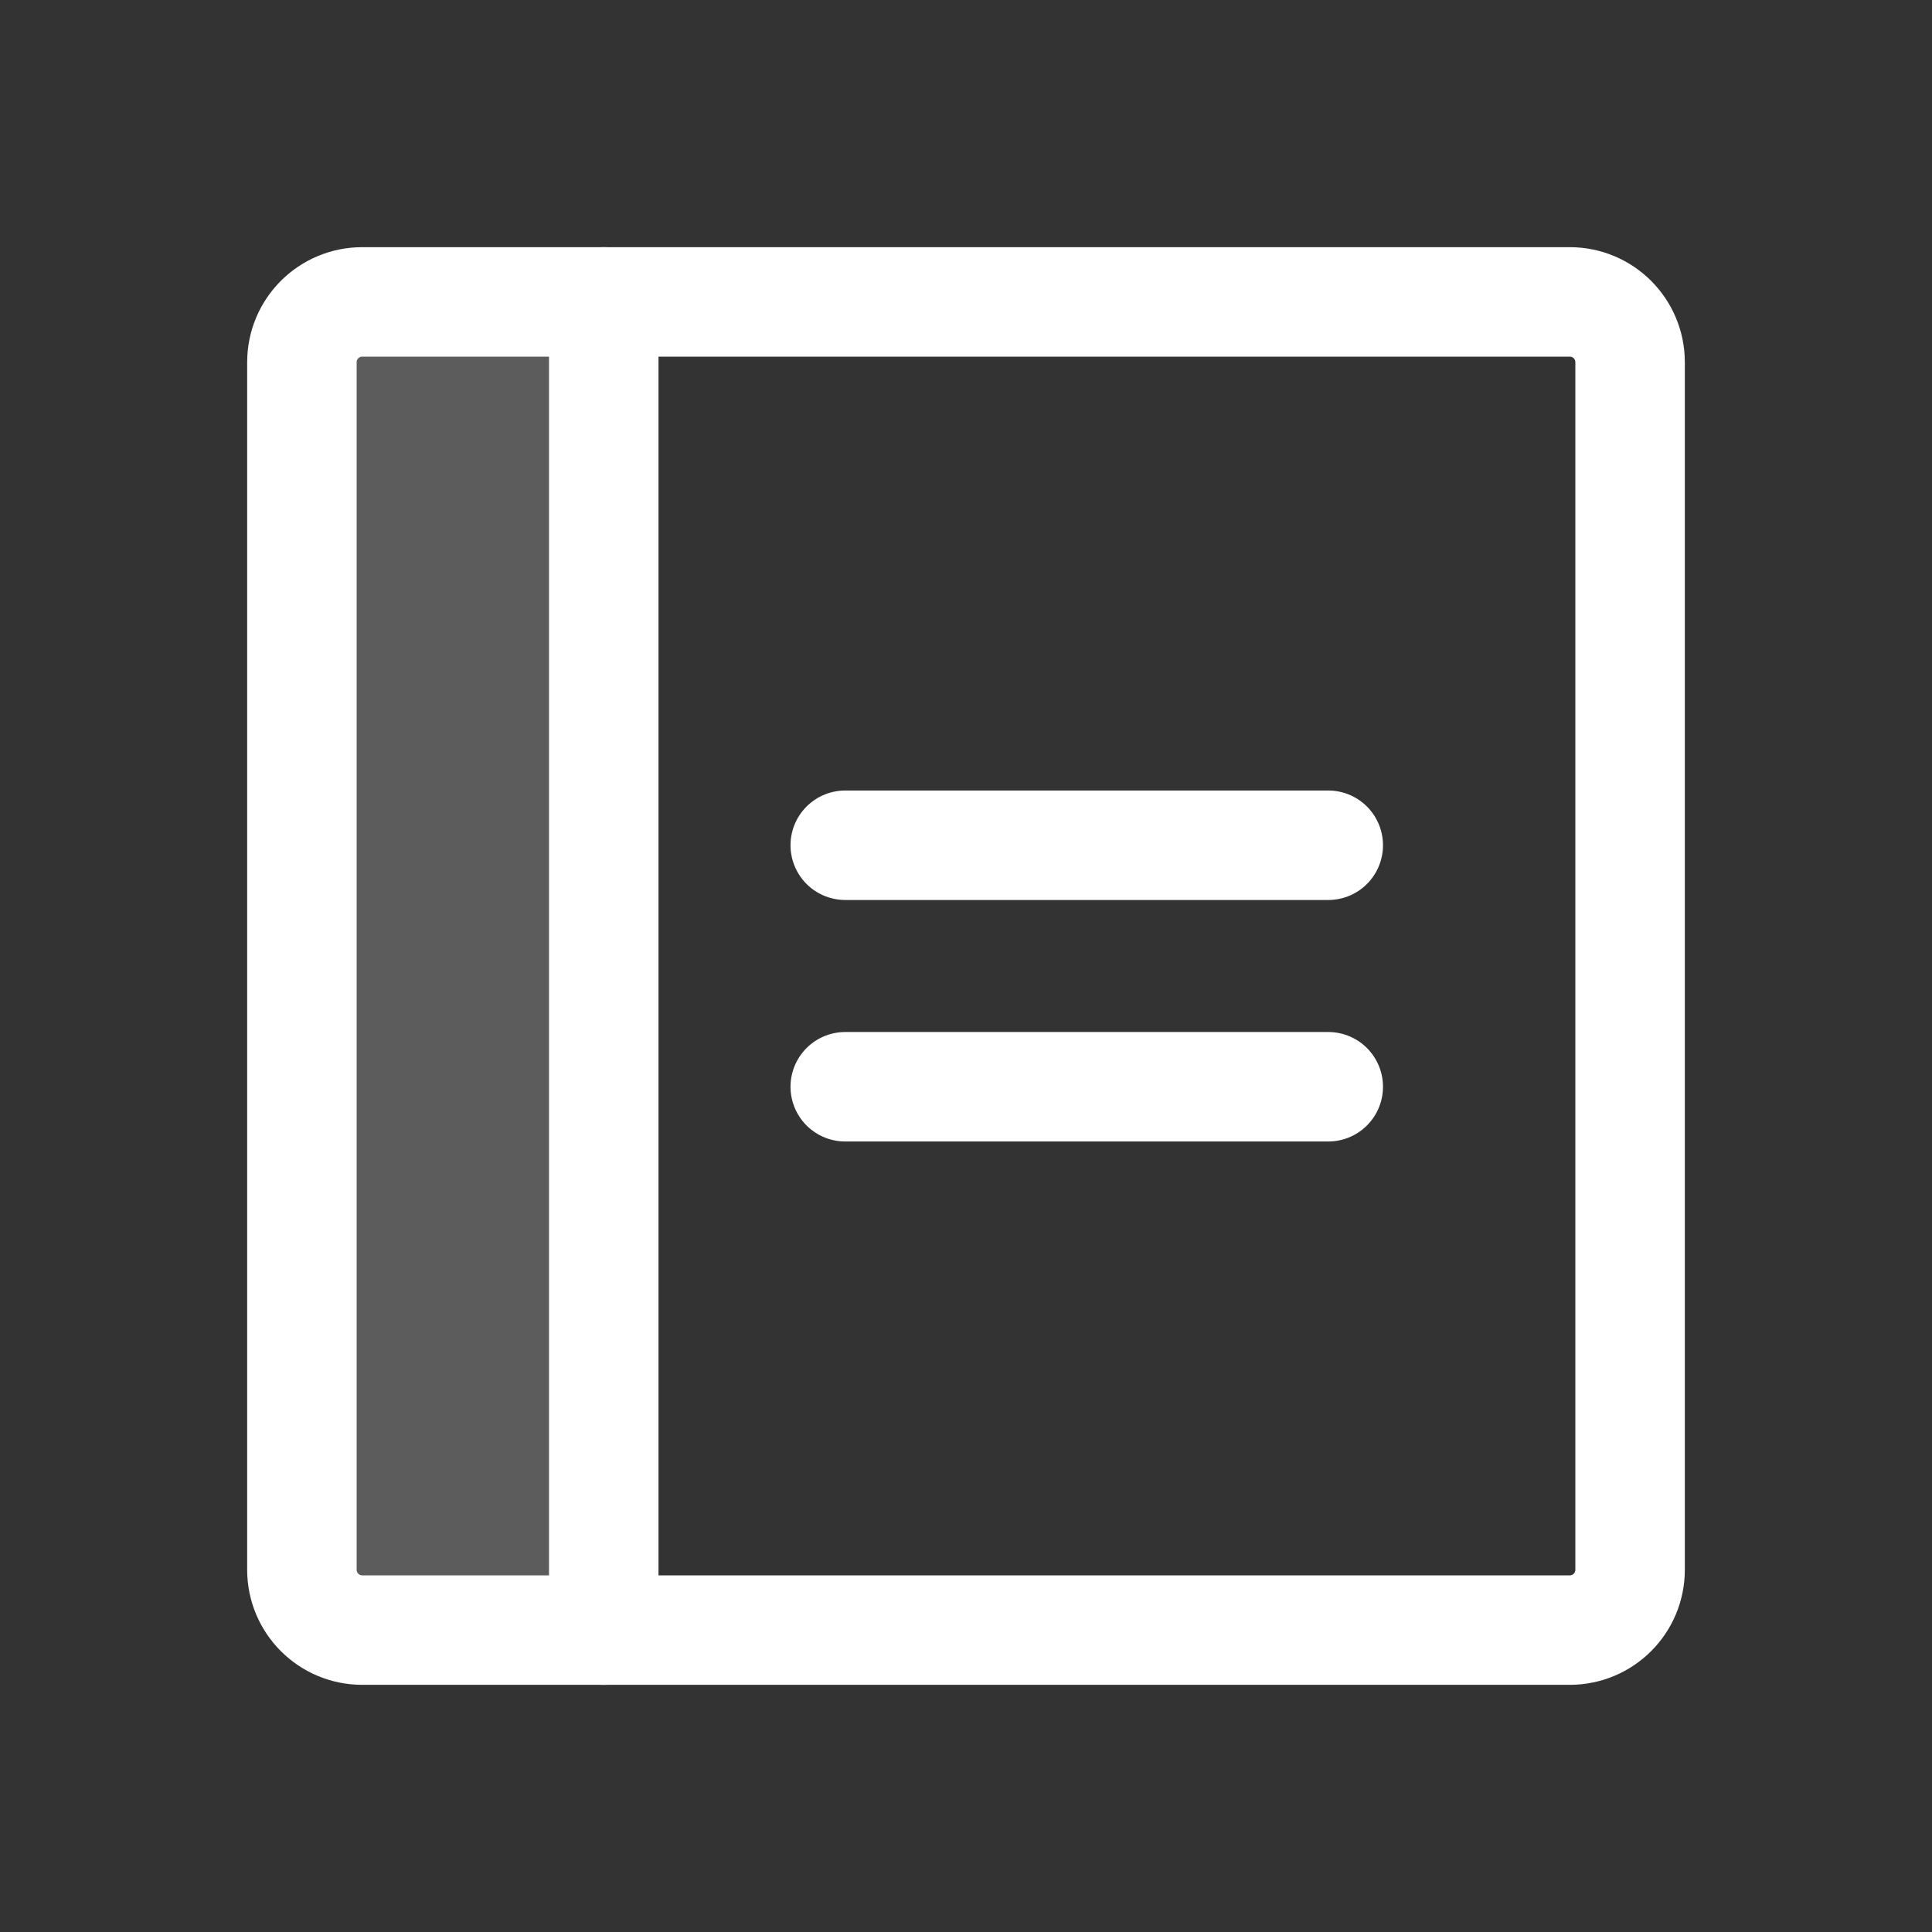<svg width="30" height="30" viewBox="0 0 30 30" fill="none" xmlns="http://www.w3.org/2000/svg">
<rect x="0" y="0" width="30" height="30" fill="#333333" stroke="none"/>
<g clip-path="url(#clip0_4494_743)">
<path opacity="0.2" d="M9.375 25.312H5.625C5.376 25.312 5.138 25.214 4.962 25.038C4.786 24.862 4.688 24.624 4.688 24.375V5.625C4.688 5.376 4.786 5.138 4.962 4.962C5.138 4.786 5.376 4.688 5.625 4.688H9.375V25.312Z" fill="white"/>
<path d="M13.125 13.125H20.625" stroke="white" stroke-width="1.7" stroke-linecap="round" stroke-linejoin="round"/>
<path d="M13.125 16.875H20.625" stroke="white" stroke-width="1.7" stroke-linecap="round" stroke-linejoin="round"/>
<path d="M24.375 4.688H5.625C5.107 4.688 4.688 5.107 4.688 5.625V24.375C4.688 24.893 5.107 25.312 5.625 25.312H24.375C24.893 25.312 25.312 24.893 25.312 24.375V5.625C25.312 5.107 24.893 4.688 24.375 4.688Z" stroke="white" stroke-width="1.7" stroke-linecap="round" stroke-linejoin="round"/>
<path d="M9.375 4.688V25.312" stroke="white" stroke-width="1.7" stroke-linecap="round" stroke-linejoin="round"/>
</g>
<defs>
<clipPath id="clip0_4494_743">
<rect width="30" height="30" fill="white"/>
</clipPath>
</defs>
</svg>
